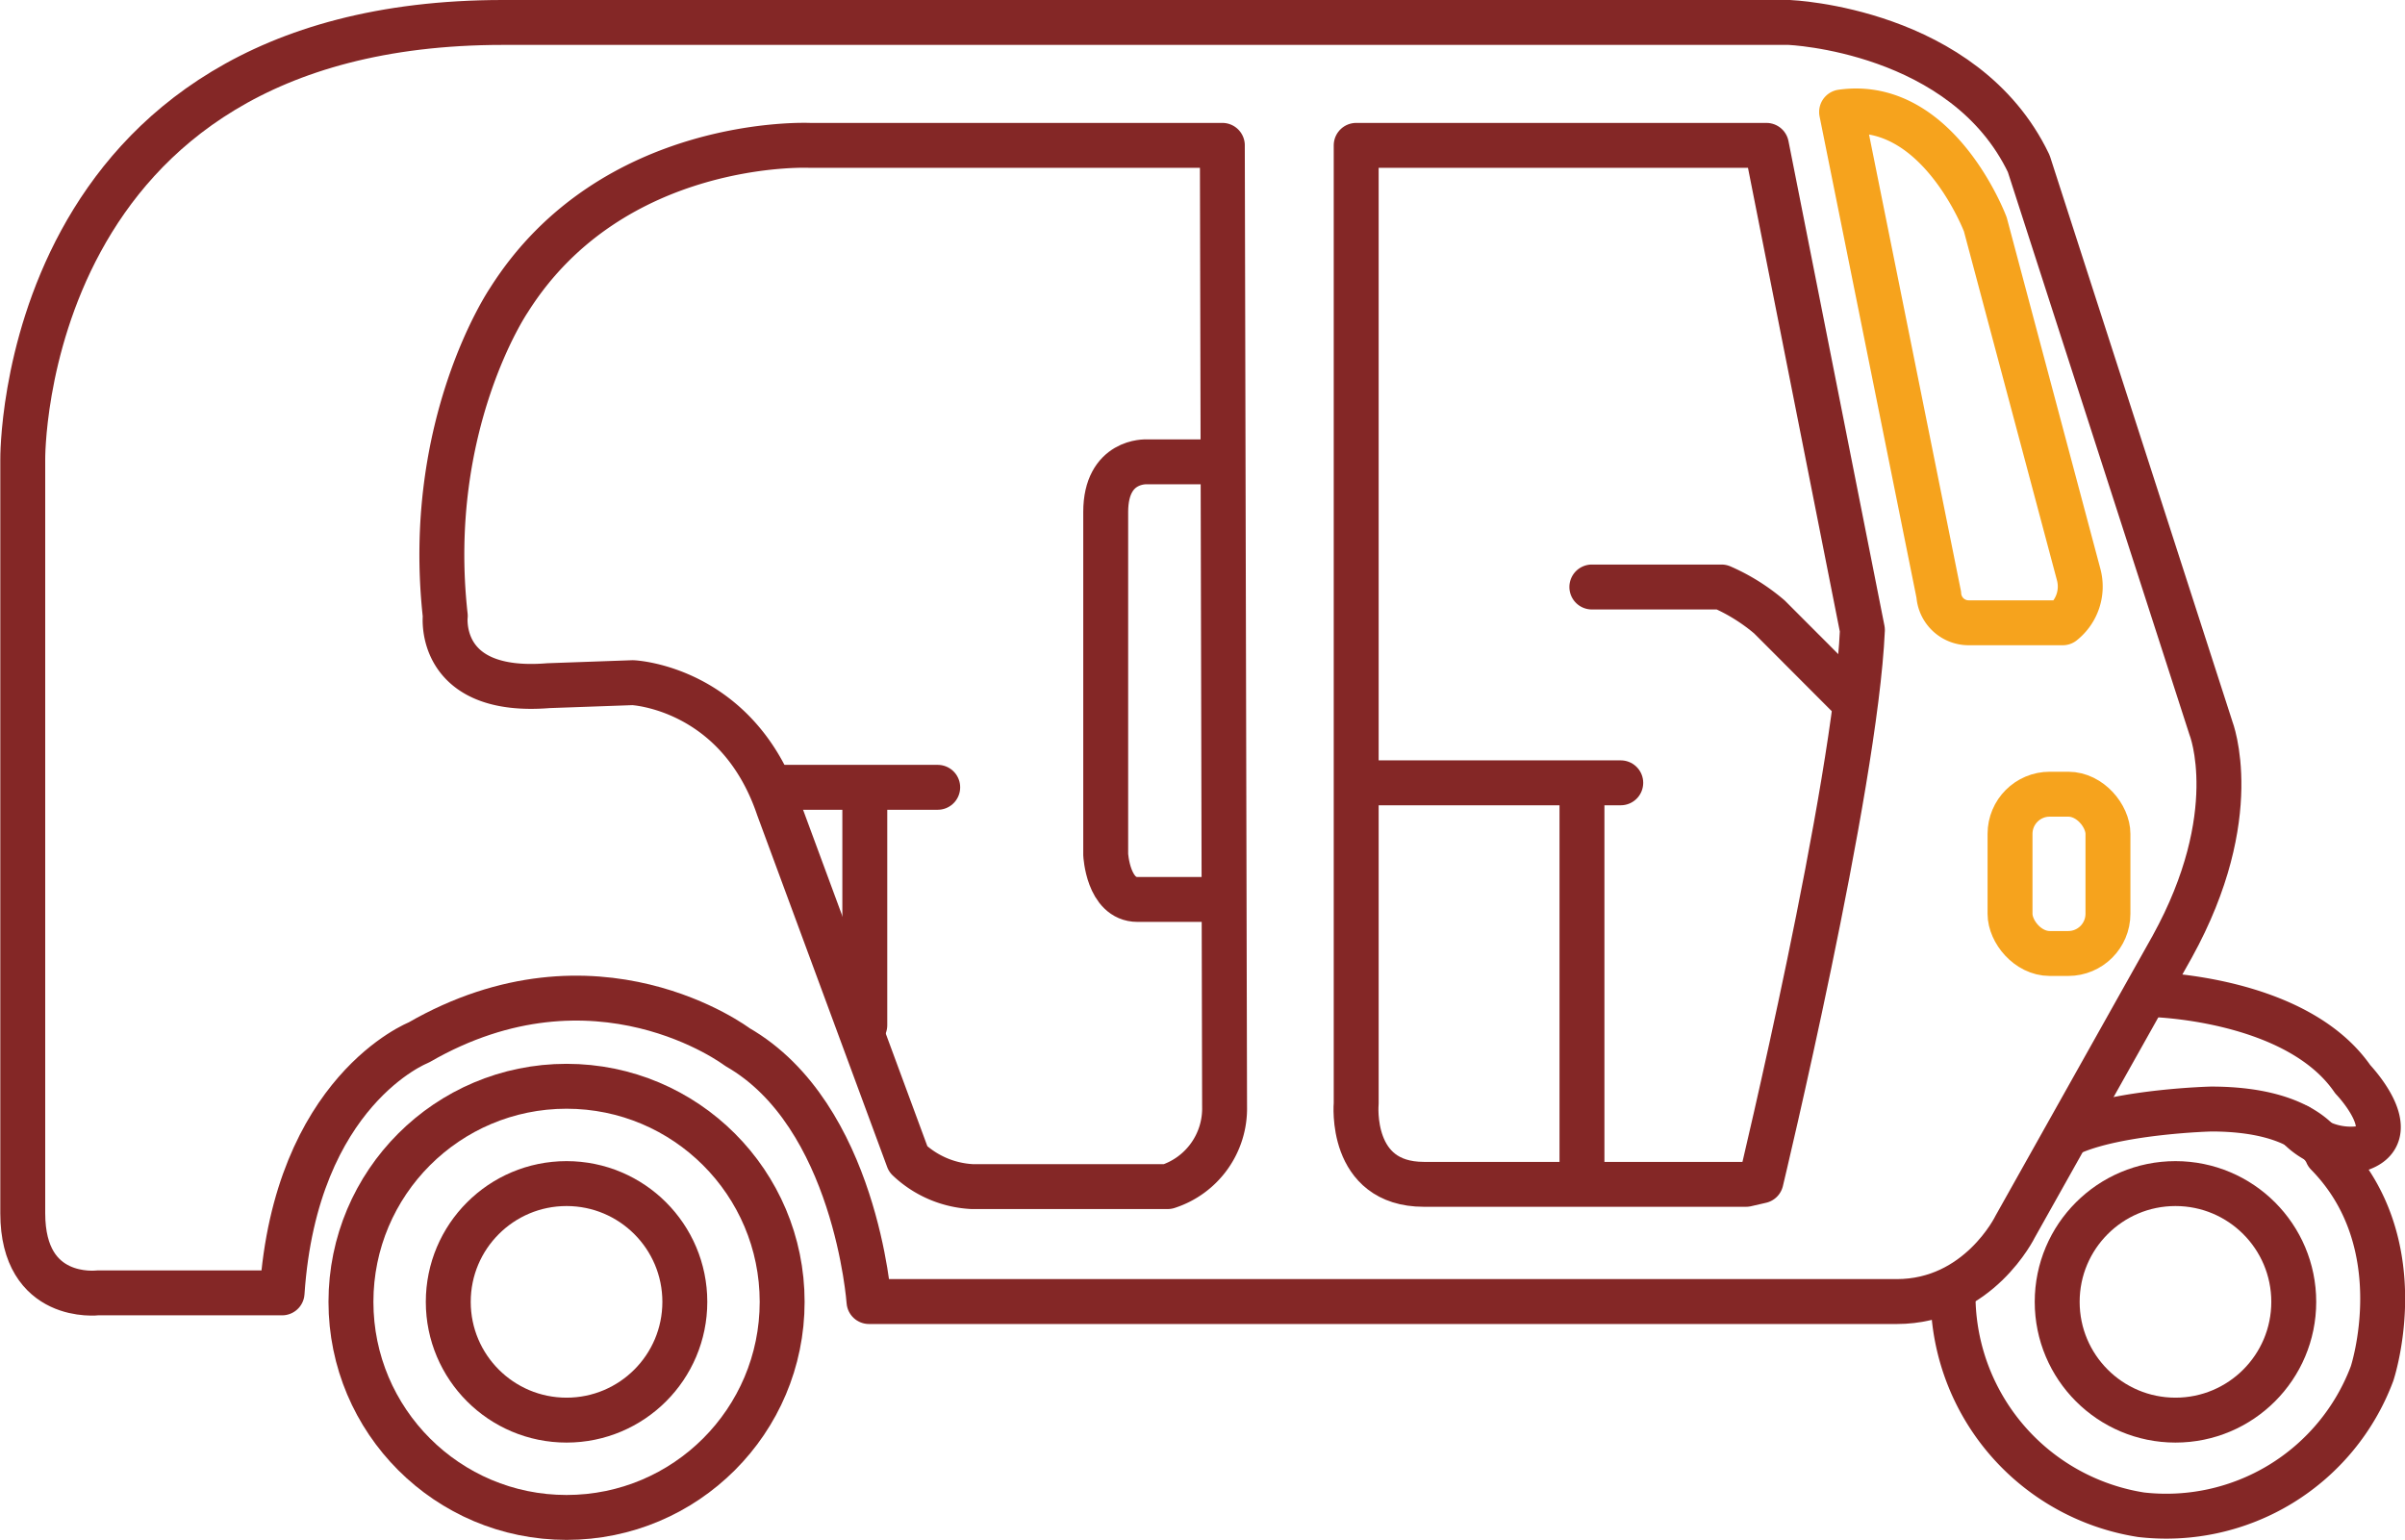 <svg xmlns="http://www.w3.org/2000/svg" viewBox="0 0 160.63 102.86"><defs><style>.cls-1,.cls-2{fill:none;stroke-linecap:round;stroke-linejoin:round;stroke-width:3px;}.cls-1{stroke:#842726;}.cls-2{stroke:#f6a31d;}</style></defs><title>three_wheeler</title><g id="Layer_116" data-name="Layer 116"><path class="cls-1" d="M53.27,50.07h85.91s11.71.46,16,9.43l12.17,37.71s2.28,5.78-2.59,14.6l-10.49,18.7s-2.43,5-7.91,5H77.72s-.88-12.47-8.79-17c0,0-9.43-7.15-21.29-.3,0,0-8.21,3.19-9.12,16.72H26.2s-5,.61-5-5.32V79.27S20.88,50.07,53.27,50.07Z" transform="translate(-19.68 -48.57)"/><circle class="cls-1" cx="37.84" cy="86.96" r="14.4"/><circle class="cls-1" cx="37.84" cy="86.96" r="7.9"/><circle class="cls-1" cx="145.3" cy="86.96" r="7.9"/><path class="cls-1" d="M101.32,58.28H73.75s-13.18-.6-20.08,10.34c0,0-5.67,8.32-4.25,21.09,0,0-.61,5.27,6.89,4.66l5.63-.2s7,.3,9.73,8.36L80.34,126a6.69,6.69,0,0,0,4.25,1.83H97.67a5.48,5.48,0,0,0,3.8-5.33Z" transform="translate(-19.68 -48.57)"/><path class="cls-1" d="M100.26,79.42h-4s-2.73-.15-2.73,3.35v22.88s.15,3,2.12,3h4.79" transform="translate(-19.68 -48.57)"/><path class="cls-2" d="M142.68,56.05l6.49,32.24a2,2,0,0,0,2,1.88h6.28a3.09,3.09,0,0,0,1.07-3.2l-6.24-23.41S149.12,55.14,142.68,56.05Z" transform="translate(-19.68 -48.57)"/><rect class="cls-2" x="134.25" y="53.05" width="6.54" height="10.64" rx="2.65"/><path class="cls-1" d="M137.66,58.28h-27.4v64s-.5,5.4,4.52,5.4H136.3l1-.23s6.31-26.3,6.77-36.8Z" transform="translate(-19.68 -48.57)"/><path class="cls-1" d="M126,87.78h8.66a12.83,12.83,0,0,1,3.2,2L143,94.93" transform="translate(-19.68 -48.57)"/><line class="cls-1" x1="91.07" y1="52.29" x2="108.25" y2="52.29"/><line class="cls-1" x1="105.66" y1="53.35" x2="105.66" y2="78.9"/><path class="cls-1" d="M150.13,135.53a14.86,14.86,0,0,0,12.55,14.22,14.68,14.68,0,0,0,15.43-9.43s2.89-8.67-3-14.67c0,0-1.09-3-7.75-3,0,0-5.93.15-9.2,1.52" transform="translate(-19.68 -48.57)"/><path class="cls-1" d="M163.29,115s9.75.16,13.53,5.66c0,0,3.4,3.54.61,4.61a4.86,4.86,0,0,1-4.26-1.45" transform="translate(-19.68 -48.57)"/><line class="cls-1" x1="52.29" y1="52.59" x2="62.63" y2="52.59"/><line class="cls-1" x1="57.76" y1="53.51" x2="57.76" y2="68.48"/></g></svg>
